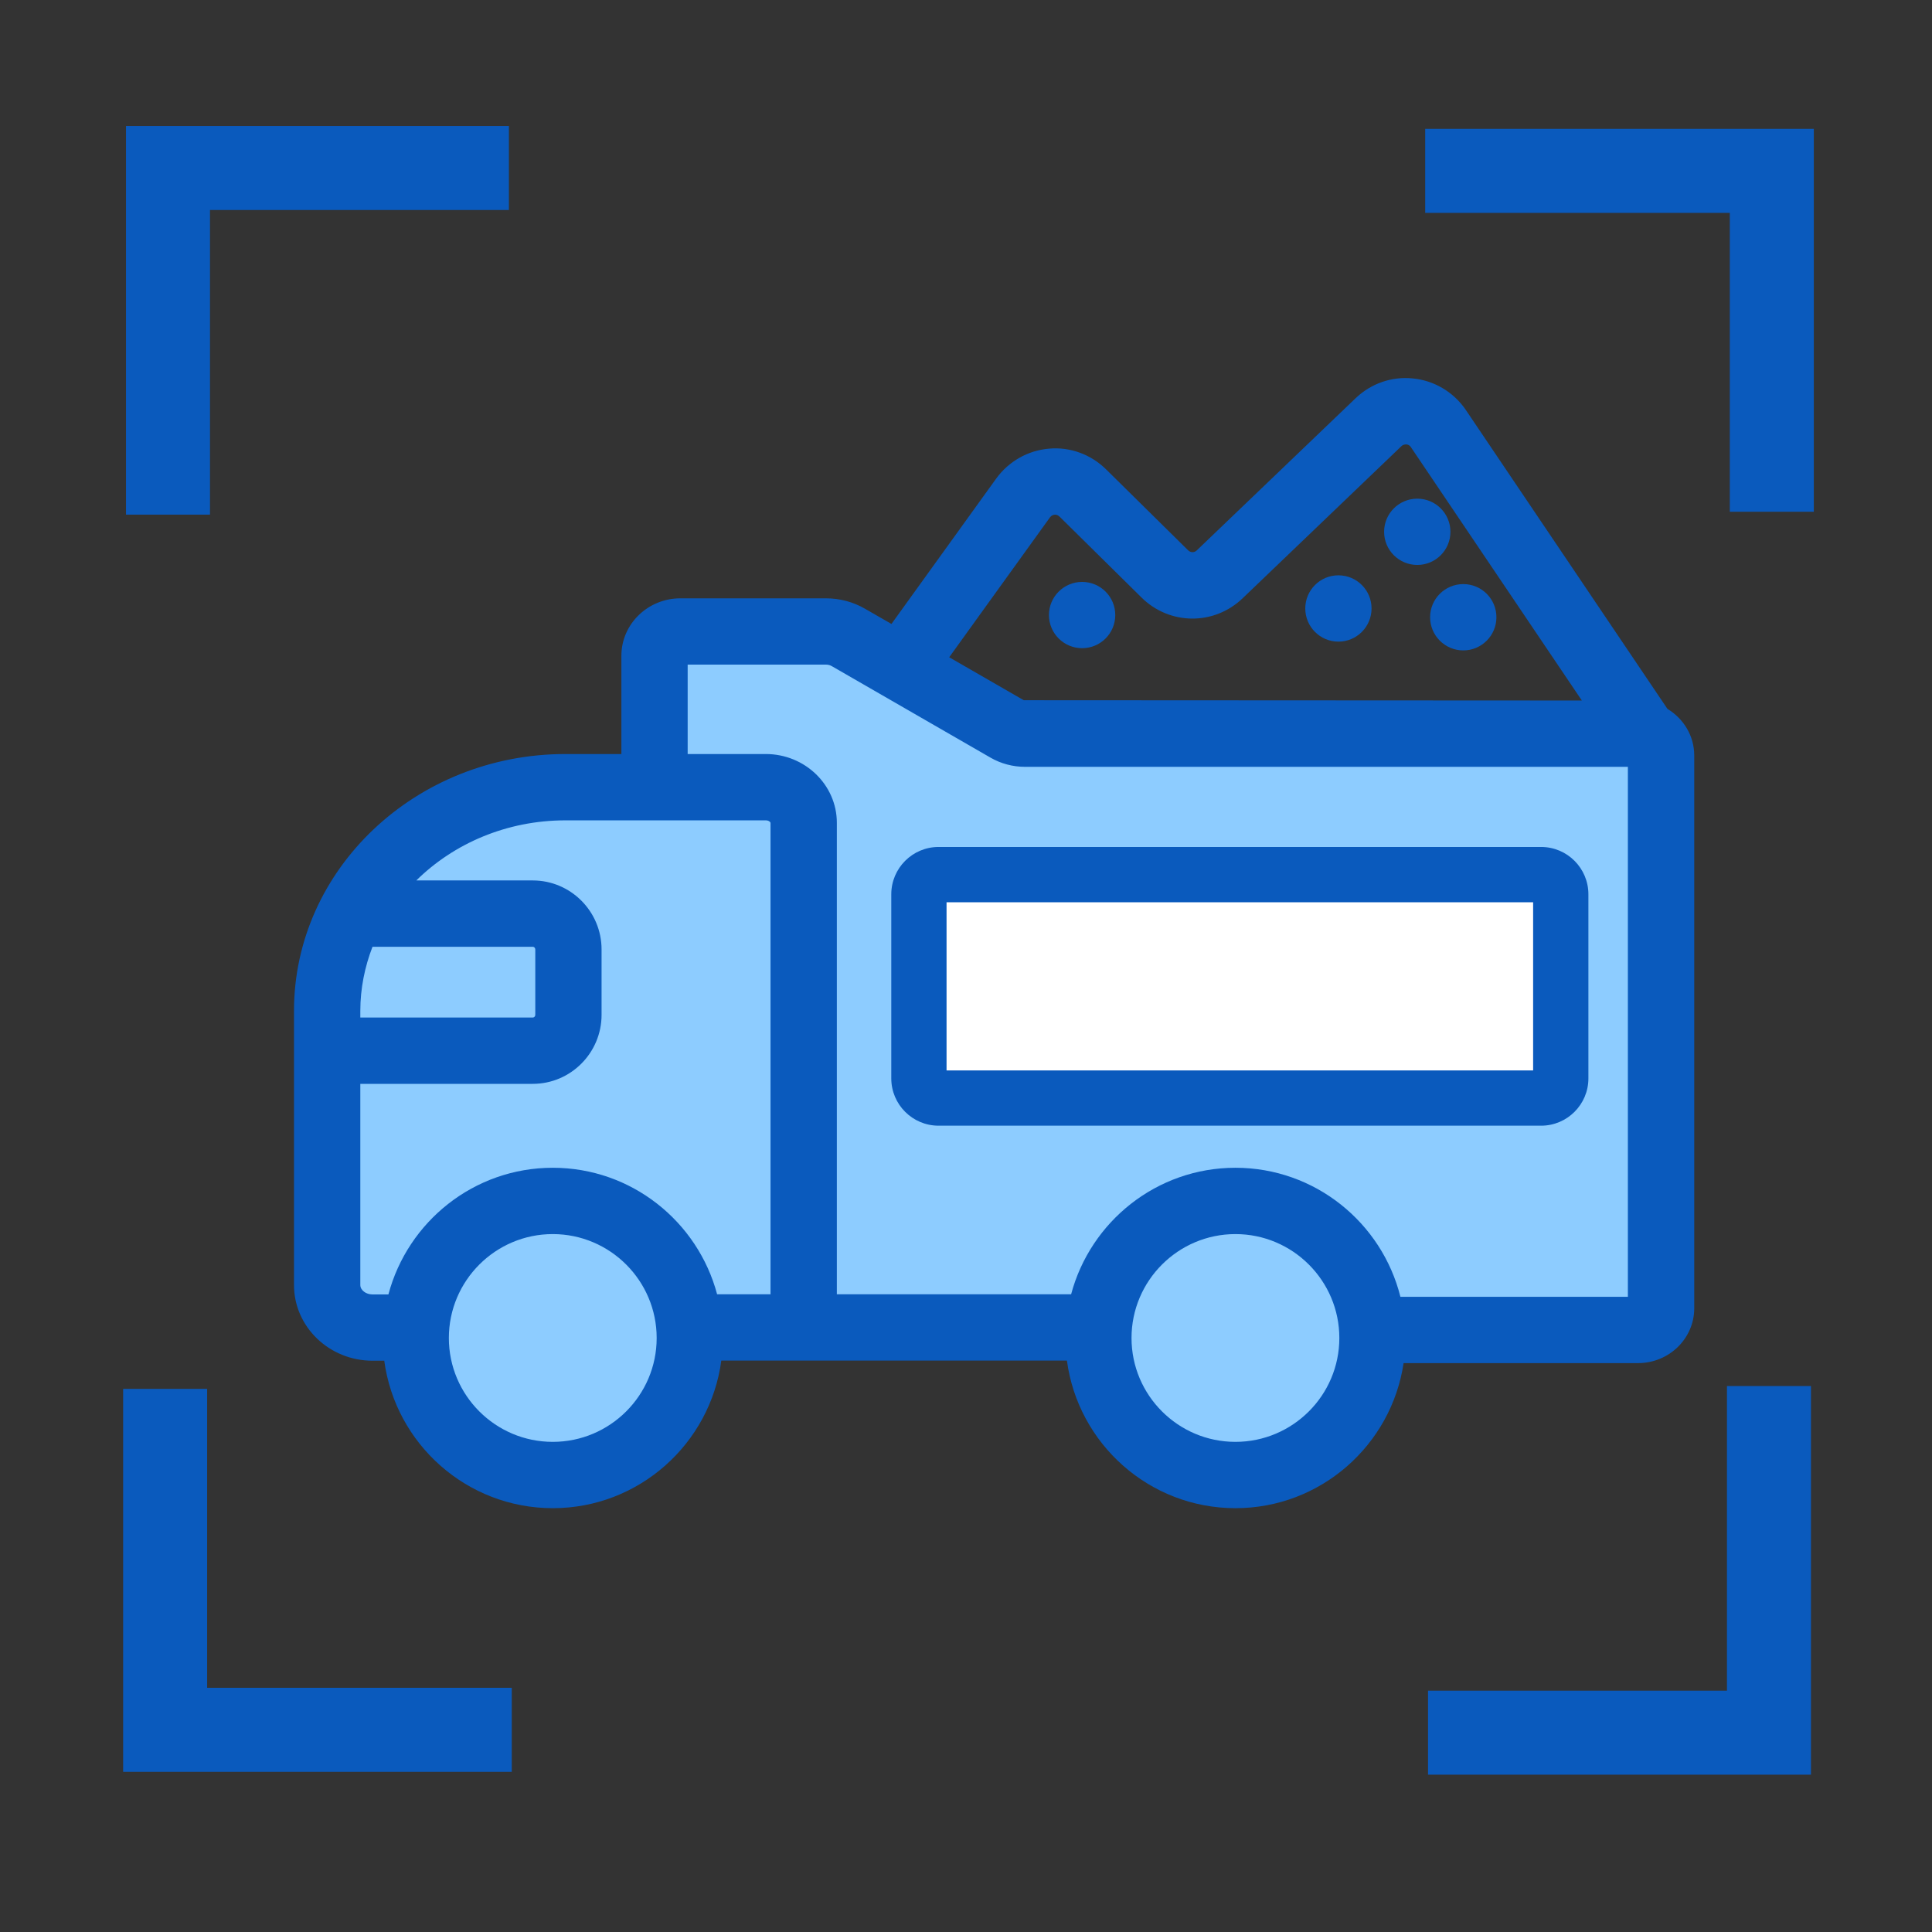 <?xml version="1.0" encoding="UTF-8"?>
<svg width="46px" height="46px" viewBox="0 0 46 46" version="1.1" xmlns="http://www.w3.org/2000/svg" xmlns:xlink="http://www.w3.org/1999/xlink">
    <rect x="0" y="0" width="46" height="46" fill="#333333" stroke="none"/>
    <!-- Generator: Sketch 63.1 (92452) - https://sketch.com -->
    <title>智能装车_4车号识别模块</title>
    <desc>Created with Sketch.</desc>
    <g id="智能装车_4车号识别模块" stroke="none" stroke-width="1" fill="none" fill-rule="evenodd">
        <g id="编组-2" transform="translate(3, 4)">
            <polyline id="路径-13" stroke="#0A5ABD" stroke-width="2" points="1 8.253 1 0 9.117 0"></polyline>
            <polyline id="路径-13备份" stroke="#0A5ABD" stroke-width="2" transform="translate(35.059, 33.127) scale(-1, -1) translate(-35.059, -33.127) " points="31 37.253 31 29 39.117 29"></polyline>
            <g id="编组" transform="translate(4, 5)">
                <circle id="椭圆形" fill="#8DCCFF" cx="6.05" cy="22.99" r="3.63"></circle>
                <circle id="椭圆形备份" fill="#8DCCFF" cx="22.385" cy="22.385" r="3.025"></circle>
                <polygon id="路径-14" fill="#8DCCFF" points="1.035 13.029 1.035 22.385 12.1 22.99 12.1 10.162 4.343 10.162"></polygon>
                <polygon id="路径-15" fill="#8DCCFF" points="9.373 6.433 13.826 6.824 17.975 8.96 32.368 8.96 32.368 22.065 12.096 22.385 12.096 10.162 8.817 9.598 8.817 7.234"></polygon>
                <rect id="矩形" fill="#FFFFFF" x="14.52" y="12.1" width="15.73" height="4.84"></rect>
                <g id="货车-渣土车" fill="#0A5ABD" fill-rule="nonzero">
                    <path d="M14.221,12.292 L14.221,16.677 C14.221,17.297 14.726,17.802 15.346,17.802 L29.694,17.802 C30.314,17.802 30.819,17.297 30.819,16.677 L30.819,12.292 C30.819,11.671 30.314,11.166 29.694,11.166 L15.346,11.166 C14.726,11.166 14.221,11.671 14.221,12.292 Z M15.537,12.482 L29.503,12.482 L29.503,16.486 L15.537,16.486 L15.537,12.482 Z" id="形状"></path>
                    <path d="M32.701,7.878 L27.885,0.738 C27.593,0.324 27.138,0.058 26.636,0.01 C26.136,-0.042 25.639,0.133 25.275,0.483 L21.495,4.104 C21.436,4.162 21.347,4.16 21.288,4.102 L19.335,2.175 C18.975,1.819 18.479,1.637 17.978,1.682 C17.474,1.724 17.015,1.985 16.717,2.397 L14.225,5.856 L13.596,5.494 C13.315,5.331 12.993,5.246 12.666,5.246 L9.199,5.246 C8.425,5.246 7.795,5.859 7.795,6.612 L7.795,8.953 L6.463,8.953 C2.899,8.953 0,11.696 0,15.068 L0,21.596 C0,22.59 0.838,23.398 1.869,23.398 L2.149,23.398 C2.415,25.377 4.111,26.909 6.162,26.909 C8.213,26.909 9.91,25.375 10.174,23.395 L18.403,23.395 C18.667,25.375 20.363,26.909 22.416,26.909 C24.446,26.909 26.128,25.406 26.419,23.455 L32.001,23.455 C32.739,23.455 33.339,22.87 33.339,22.151 L33.339,8.984 C33.338,8.516 33.082,8.108 32.701,7.878 L32.701,7.878 Z M17.998,3.32 C18.033,3.271 18.078,3.258 18.11,3.255 C18.139,3.252 18.185,3.258 18.226,3.299 L20.178,5.226 C20.849,5.889 21.908,5.896 22.587,5.244 L26.367,1.623 C26.401,1.591 26.441,1.581 26.484,1.581 C26.515,1.584 26.559,1.598 26.585,1.635 L30.663,7.679 L17.375,7.672 L15.6,6.649 L17.998,3.32 L17.998,3.32 Z M1.869,13.542 L5.685,13.542 C5.718,13.542 5.745,13.571 5.745,13.606 L5.745,15.162 C5.745,15.198 5.718,15.227 5.685,15.227 L1.579,15.227 L1.579,15.068 C1.579,14.532 1.685,14.02 1.869,13.542 Z M6.161,25.33 C4.797,25.33 3.687,24.221 3.687,22.857 C3.687,21.493 4.797,20.383 6.161,20.383 C7.525,20.383 8.635,21.493 8.635,22.857 C8.635,24.221 7.525,25.33 6.161,25.33 Z M6.161,18.804 C4.286,18.804 2.708,20.087 2.248,21.82 L1.869,21.82 C1.712,21.82 1.579,21.717 1.579,21.596 L1.579,16.806 L5.685,16.806 C6.588,16.806 7.323,16.069 7.323,15.162 L7.323,13.606 C7.323,12.7 6.588,11.963 5.685,11.963 L2.912,11.963 C3.803,11.084 5.064,10.532 6.463,10.532 L11.232,10.532 C11.307,10.532 11.346,10.576 11.346,10.591 L11.346,21.816 L10.074,21.816 C9.613,20.085 8.036,18.804 6.161,18.804 L6.161,18.804 Z M22.415,25.33 C21.051,25.33 19.941,24.221 19.941,22.857 C19.941,21.493 21.051,20.383 22.415,20.383 C23.779,20.383 24.889,21.493 24.889,22.857 C24.889,24.221 23.779,25.33 22.415,25.33 Z M31.759,21.876 L26.343,21.876 C25.903,20.115 24.312,18.804 22.415,18.804 C20.541,18.804 18.964,20.085 18.503,21.816 L12.925,21.816 L12.925,10.591 C12.925,9.688 12.166,8.953 11.232,8.953 L9.373,8.953 L9.373,6.824 L12.666,6.824 C12.716,6.824 12.765,6.837 12.807,6.862 L16.585,9.04 C16.833,9.183 17.117,9.258 17.406,9.258 L31.759,9.258 L31.759,21.876 L31.759,21.876 Z" id="形状"></path>
                    <path d="M25.955,3.662 C25.955,4.098 26.309,4.451 26.745,4.451 C27.181,4.451 27.534,4.098 27.534,3.662 C27.534,3.226 27.181,2.873 26.745,2.873 C26.309,2.873 25.955,3.226 25.955,3.662 L25.955,3.662 Z" id="路径"></path>
                    <path d="M24.078,5.487 C24.078,5.923 24.431,6.277 24.867,6.277 C25.303,6.277 25.656,5.923 25.656,5.487 C25.656,5.051 25.303,4.698 24.867,4.698 C24.431,4.698 24.078,5.051 24.078,5.487 Z" id="路径"></path>
                    <path d="M17.975,5.644 C17.975,6.08 18.329,6.433 18.765,6.433 C19.201,6.433 19.554,6.08 19.554,5.644 C19.554,5.208 19.201,4.855 18.765,4.855 C18.329,4.855 17.975,5.208 17.975,5.644 L17.975,5.644 Z" id="路径"></path>
                    <path d="M27.05,5.696 C27.05,6.132 27.404,6.486 27.84,6.486 C28.276,6.486 28.629,6.132 28.629,5.696 C28.629,5.26 28.276,4.907 27.84,4.907 C27.404,4.907 27.05,5.26 27.05,5.696 L27.05,5.696 Z" id="路径"></path>
                </g>
            </g>
            <polyline id="路径-13备份-2" stroke="#0A5ABD" stroke-width="2" transform="translate(35.059, 4.127) scale(-1, -1) rotate(-90) translate(-35.059, -4.127) " points="31 8.253 31 0 39.117 0"></polyline>
            <polyline id="路径-13备份-3" stroke="#0A5ABD" stroke-width="2" transform="translate(5.059, 33.127) scale(-1, -1) rotate(-270) translate(-5.059, -33.127) " points="1 37.253 1 29 9.117 29"></polyline>
        </g>
    </g>
</svg>